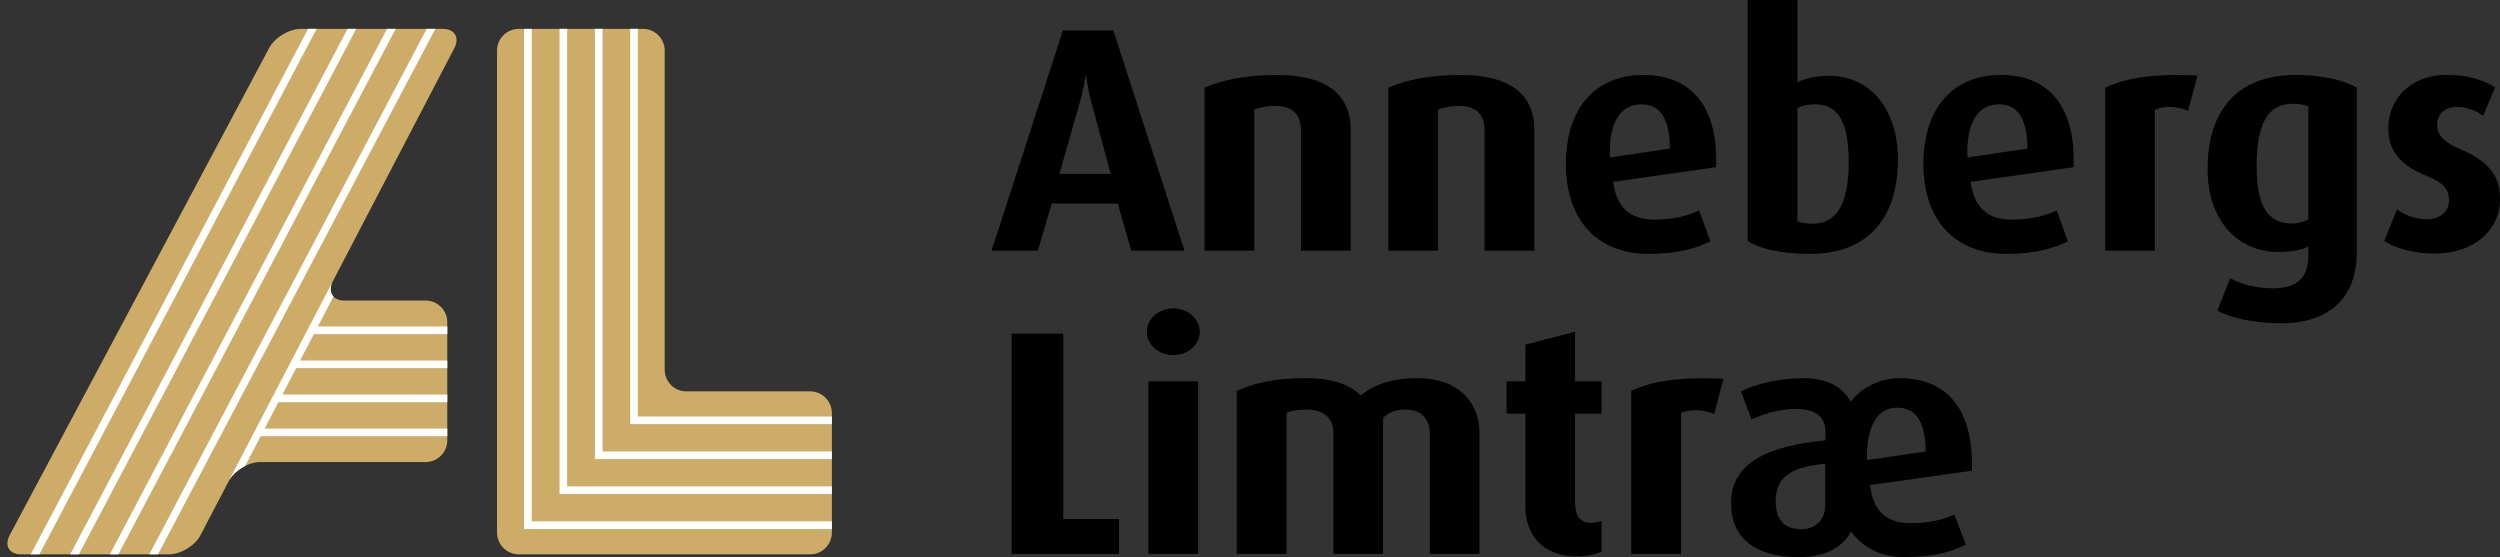 <?xml version="1.0" encoding="utf-8"?>
<!-- Generator: Adobe Illustrator 16.0.0, SVG Export Plug-In . SVG Version: 6.00 Build 0)  -->
<!DOCTYPE svg PUBLIC "-//W3C//DTD SVG 1.1//EN" "http://www.w3.org/Graphics/SVG/1.1/DTD/svg11.dtd">
<svg version="1.1" id="Layer_1" xmlns:sketch="http://www.bohemiancoding.com/sketch/ns"
	 xmlns="http://www.w3.org/2000/svg" xmlns:xlink="http://www.w3.org/1999/xlink" x="0px" y="0px" width="219.649px"
	 height="48.944px" viewBox="0 0 219.649 48.944" enable-background="new 0 0 219.649 48.944" xml:space="preserve">
<rect x="0" y="0" width="219.649" height="48.944" fill="#333333" stroke="none"/>
<title>bg-sprite</title>
<desc>Created with Sketch.</desc>
<g id="Page-1" sketch:type="MSPage">
	<g id="bg-sprite" sketch:type="MSArtboardGroup">
		<g id="Zoom" transform="translate(571, 470)" sketch:type="MSLayerGroup">
			<path id="Fill-1" sketch:type="MSShapeGroup" fill="#CCAC66" d="M8,0C3.58,0,0,3.579,0,8v22h29V0H8"/>
			<path id="Fill-2" sketch:type="MSShapeGroup" fill="#FFFFFF" d="M11.75,14.88c-0.079-0.08-0.13-0.19-0.13-0.32
				c0-0.12,0.051-0.22,0.13-0.31c0.091-0.08,0.19-0.131,0.311-0.131h2.189v-2.18c0-0.13,0.051-0.22,0.131-0.32
				c0.09-0.069,0.18-0.119,0.31-0.119c0.12,0,0.23,0.05,0.31,0.119c0.091,0.101,0.12,0.19,0.12,0.32v2.18h2.19
				c0.13,0,0.24,0.051,0.31,0.131c0.101,0.09,0.13,0.189,0.13,0.31c0,0.13-0.029,0.24-0.13,0.32C17.551,14.97,17.44,15,17.31,15
				h-2.19v2.189c0,0.12-0.029,0.23-0.12,0.311c-0.079,0.09-0.189,0.119-0.31,0.119c-0.13,0-0.22-0.029-0.31-0.119
				c-0.08-0.08-0.131-0.19-0.131-0.311V15H12.06C11.94,15,11.841,14.97,11.75,14.88L11.75,14.88z M9,14.56
				c0,1.56,0.561,2.91,1.671,4.02c1.109,1.12,2.449,1.671,4.02,1.671c1.34,0,2.51-0.421,3.54-1.271l3.72,3.71
				c0.141,0.12,0.3,0.19,0.46,0.19c0.15,0,0.29-0.07,0.42-0.181C22.95,22.56,23,22.42,23,22.28c0-0.17-0.06-0.31-0.189-0.45
				l-3.7-3.72c0.84-1.03,1.271-2.2,1.271-3.55c0-1.56-0.551-2.9-1.681-4.01c-1.109-1.11-2.45-1.67-4.01-1.67
				c-1.57,0-2.91,0.56-4.02,1.67C9.56,11.659,9,13,9,14.56L9,14.56z"/>
		</g>
		<g id="Udviklet-af" transform="translate(3, 441)" sketch:type="MSLayerGroup">
			<path id="Fill-3" sketch:type="MSShapeGroup" fill="#FFFFFF" d="M4,5V0H3v4H1V0H0v4h1v1H4"/>
			<path id="Fill-4" sketch:type="MSShapeGroup" fill="#FFFFFF" d="M6,1h1.95v3H6V1z M8,0H5v5h3V4h1V1H8V0L8,0z"/>
			<path id="Fill-5" sketch:type="MSShapeGroup" fill="#FFFFFF" d="M13,4h1V0h-1V4h-2V0h-1v4h1v1h2V4"/>
			<path id="Fill-6" sketch:type="MSShapeGroup" fill="#FFFFFF" d="M15,0h1v5h-1V0z"/>
			<path id="Fill-7" sketch:type="MSShapeGroup" fill="#FFFFFF" d="M18,0h-1v5h1V3h1v1h1v1h1V4h-1V3h-1V2h1V1h1V0h-1v1h-1v1h-1V0"/>
			<path id="Fill-8" sketch:type="MSShapeGroup" fill="#FFFFFF" d="M23,0h-1v5h3V4h-2V0"/>
			<path id="Fill-9" sketch:type="MSShapeGroup" fill="#FFFFFF" d="M30,0h-4v5h4V4h-3V3h2V2h-2V1h3V0"/>
			<path id="Fill-10" sketch:type="MSShapeGroup" fill="#FFFFFF" d="M31,0v1h1v4h1V1h1V0H31"/>
			<path id="Fill-11" sketch:type="MSShapeGroup" fill="#FFFFFF" d="M39,1.05h2V2h-2V1.05z M41,0h-2v1h-1v4h1V3h2v2h1V1h-1V0L41,0z"
				/>
			<path id="Fill-12" sketch:type="MSShapeGroup" fill="#FFFFFF" d="M47,0h-4v5h1V3h2V2h-2V1h3V0"/>
			<path id="Fill-13" sketch:type="MSShapeGroup" fill="#FFFFFF" d="M49,2h1V1h-1V2z M49,4h1V3h-1V4z"/>
			<path id="Fill-14" sketch:type="MSShapeGroup" fill="#FFFFFF" d="M56,1h1.95v3H56V1z M58,0h-3v5h3V4h1V1h-1V0L58,0z"/>
			<path id="Fill-15" sketch:type="MSShapeGroup" fill="#FFFFFF" d="M64,0h-4v5h4V4h-3V3h2V2h-2V1h3V0"/>
			<path id="Fill-16" sketch:type="MSShapeGroup" fill="#FFFFFF" d="M66,1h-1v1h1v1h2v1h-3v1h3V4h1V3h-1V2h-2V1h3V0h-3V1"/>
			<path id="Fill-17" sketch:type="MSShapeGroup" fill="#FFFFFF" d="M70,0h1v5h-1V0z"/>
			<path id="Fill-18" sketch:type="MSShapeGroup" fill="#FFFFFF" d="M74,2v1h1v1h-2V1h3V0h-3v1h-1v3h1v1h3V2H74"/>
			<path id="Fill-19" sketch:type="MSShapeGroup" fill="#FFFFFF" d="M77,5h1V1h2v4h1V1h-1V0h-3V5"/>
			<path id="Fill-20" sketch:type="MSShapeGroup" fill="#FFFFFF" d="M89,0h-4v5h1V3h2V2h-2V1h3V0"/>
			<path id="Fill-21" sketch:type="MSShapeGroup" fill="#FFFFFF" d="M91,1.05h2v2.899h-2V1.05z M93,0h-2v1h-1v3h1v1h2V4h1V1h-1V0
				L93,0z"/>
			<path id="Fill-22" sketch:type="MSShapeGroup" fill="#FFFFFF" d="M98,2h1V1h-1V0h-3v5h1V3h2v2h1V3h-1V2L98,2z M96,1h1.95v1H96V1z
				"/>
			<path id="Fill-23" sketch:type="MSShapeGroup" fill="#FFFFFF" d="M101,1h1.95v3H101V1z M103,0h-3v5h3V4h1V1h-1V0L103,0z"/>
			<path id="Fill-24" sketch:type="MSShapeGroup" fill="#FFFFFF" d="M105,0h1v5h-1V0z"/>
		</g>
		<g id="Round-arrow" transform="translate(583, 228)" sketch:type="MSLayerGroup">
			<path id="Fill-25" sketch:type="MSShapeGroup" fill="#CCAC66" d="M11.381,8.69c0-0.16-0.07-0.3-0.181-0.39L7.551,4.64
				c-0.271-0.25-0.53-0.25-0.801,0C6.47,4.91,6.48,5.17,6.77,5.42L10,8.69L6.77,11.95c-0.29,0.27-0.3,0.529-0.021,0.779
				c0.271,0.25,0.53,0.25,0.801,0L11.2,9.08C11.31,8.98,11.381,8.86,11.381,8.69L11.381,8.69z M17,8.69
				c0,2.33-0.829,4.311-2.479,5.971c-1.66,1.64-3.64,2.46-5.96,2.46c-2.33,0-4.311-0.82-5.97-2.46C0.94,13,0.12,11.02,0.12,8.69
				c0-2.31,0.82-4.3,2.471-5.96C4.25,1.08,6.23,0.25,8.56,0.25c2.32,0,4.3,0.83,5.96,2.479C16.171,4.39,17,6.38,17,8.69L17,8.69z"/>
		</g>
		<g id="Logo-hvid" transform="translate(0, 65)" sketch:type="MSLayerGroup">
			<path id="Fill-26" sketch:type="MSShapeGroup" fill="#CCAC66" d="M20.022,2.248c-0.78,0-1.721,0.58-2.09,1.27l-17.08,32.33
				c-0.37,0.7-0.03,1.271,0.75,1.271h9.729c0.78,0,1.72-0.58,2.08-1.28l1.84-3.57c0.37-0.7,1.3-1.27,2.09-1.27h10.881
				c0.779,0,1.42-0.65,1.42-1.44v-7.84c0-0.79-0.641-1.44-1.42-1.44h-5.341c-0.79,0-1.13-0.58-0.77-1.279l8-15.471
				c0.36-0.699,0.02-1.279-0.76-1.279H20.022L20.022,2.248z M45.372,26.308c-0.79,0-1.43-0.649-1.43-1.439V3.688
				c0-0.79-0.641-1.439-1.42-1.439h-8.181c-0.779,0-1.42,0.649-1.42,1.439v31.99c0,0.79,0.641,1.44,1.42,1.44h19.181
				c0.79,0,1.43-0.65,1.43-1.44v-7.93c0-0.79-0.64-1.44-1.43-1.44H45.372L45.372,26.308z"/>
			<path id="Fill-27" sketch:type="MSShapeGroup" fill="#FFFFFF" d="M72.022,7.118c-0.271-1.021-0.34-1.771-0.34-1.771h-0.04
				c0,0-0.08,0.73-0.38,1.771l-1.341,4.75h3.381L72.022,7.118L72.022,7.118z M74.642,16.968l-0.88-3.12h-4.341l-0.93,3.12h-3.04
				l4.7-14.61h3.32l4.68,14.61H74.642L74.642,16.968z"/>
			<path id="Fill-28" sketch:type="MSShapeGroup" fill="#FFFFFF" d="M85.802,16.968v-8.01c0-0.8-0.351-1.59-1.671-1.59
				c-0.659,0-1.01,0.109-1.39,0.239v9.36h-3.27V6.158c1.13-0.511,2.72-0.851,4.739-0.851c3.591,0,4.87,1.55,4.87,3.63v8.03H85.802"
				/>
			<path id="Fill-29" sketch:type="MSShapeGroup" fill="#FFFFFF" d="M97.892,16.968v-8.01c0-0.8-0.36-1.59-1.681-1.59
				c-0.649,0-1.01,0.109-1.38,0.239v9.36h-3.279V6.158c1.14-0.511,2.729-0.851,4.75-0.851c3.579,0,4.859,1.55,4.859,3.63v8.03
				H97.892"/>
			<path id="Fill-30" sketch:type="MSShapeGroup" fill="#FFFFFF" d="M108.212,7.268c-1.34,0-2.18,1.16-2.069,3.521l3.939-0.591
				C110.082,8.158,109.412,7.268,108.212,7.268L108.212,7.268z M106.352,12.398c0.229,1.681,1.069,2.511,2.72,2.511
				c1.33,0,2.33-0.301,2.94-0.62l0.739,2.06c-0.88,0.45-2.14,0.83-4.05,0.83c-3.47,0-5.46-2.31-5.46-5.96c0-3.59,1.85-5.91,5.1-5.91
				c3.271,0,4.931,2.25,4.78,6.12L106.352,12.398L106.352,12.398z"/>
			<path id="Fill-31" sketch:type="MSShapeGroup" fill="#FFFFFF" d="M119.652,7.268c-0.521,0-0.86,0.08-1.18,0.25v7.5
				c0.26,0.101,0.609,0.17,1.01,0.17c1.66,0,2.37-1.49,2.37-4.06C121.852,8.898,121.392,7.268,119.652,7.268L119.652,7.268z
				 M119.292,17.178c-1.95,0-3.33-0.36-4.09-0.85V0.298h3.271v5.5c0.529-0.25,1.119-0.42,2.1-0.42c2.67,0,4.51,2.16,4.51,5.54
				C125.082,14.928,123.012,17.178,119.292,17.178L119.292,17.178z"/>
			<path id="Fill-32" sketch:type="MSShapeGroup" fill="#FFFFFF" d="M131.742,7.268c-1.35,0-2.189,1.16-2.08,3.521l3.94-0.591
				C133.602,8.158,132.932,7.268,131.742,7.268L131.742,7.268z M129.872,12.398c0.23,1.681,1.07,2.511,2.73,2.511
				c1.319,0,2.33-0.301,2.93-0.62l0.74,2.06c-0.88,0.45-2.141,0.83-4.05,0.83c-3.46,0-5.46-2.31-5.46-5.96
				c0-3.59,1.85-5.91,5.1-5.91c3.28,0,4.93,2.25,4.79,6.12L129.872,12.398L129.872,12.398z"/>
			<path id="Fill-33" sketch:type="MSShapeGroup" fill="#FFFFFF" d="M144.182,7.688c-0.801-0.34-1.641-0.319-2.181-0.06v9.34h-3.279
				V6.158c1.26-0.61,3.029-0.95,6.069-0.811L144.182,7.688"/>
			<path id="Fill-34" sketch:type="MSShapeGroup" fill="#FFFFFF" d="M152.092,7.408c-0.25-0.12-0.59-0.19-1.029-0.19
				c-1.681,0-2.37,1.38-2.37,4.12c0,2.59,0.67,3.83,2.31,3.83c0.44,0,0.82-0.11,1.09-0.28V7.408L152.092,7.408z M150.332,21.788
				c-1.75,0-3.319-0.341-4.22-0.851l0.84-2.14c0.69,0.38,1.72,0.68,2.79,0.68c1.72,0,2.35-0.83,2.35-2.149v-0.641
				c-0.38,0.221-1.029,0.37-1.97,0.37c-2.71,0-4.66-2.11-4.66-5.53c0-3.819,1.931-6.22,5.811-6.22c1.74,0,3.21,0.36,4.01,0.851
				v10.899C155.282,20.298,153.222,21.788,150.332,21.788L150.332,21.788z"/>
			<path id="Fill-35" sketch:type="MSShapeGroup" fill="#FFFFFF" d="M160.402,17.158c-1.39,0-2.62-0.36-3.32-0.83l0.84-2.101
				c0.42,0.34,1.2,0.66,2.021,0.66c0.84,0,1.399-0.53,1.399-1.25c0-0.77-0.399-1.19-1.449-1.62c-2.07-0.83-2.53-1.99-2.53-3.18
				c0-1.96,1.51-3.53,3.77-3.53c1.41,0,2.37,0.28,3.261,0.83l-0.801,1.89c-0.34-0.279-0.989-0.59-1.72-0.59
				c-0.859,0-1.3,0.53-1.3,1.181c0,0.77,0.56,1.189,1.44,1.579c2.189,0.931,2.689,2.011,2.689,3.351
				C164.702,15.548,163.082,17.158,160.402,17.158"/>
			<path id="Fill-36" sketch:type="MSShapeGroup" fill="#FFFFFF" d="M66.772,37.088v-14.61h3.399v12.29h3.67v2.32H66.772"/>
			<path id="Fill-37" sketch:type="MSShapeGroup" fill="#FFFFFF" d="M75.772,25.638h3.28v11.45h-3.28V25.638z M77.412,23.898
				c-0.96,0-1.74-0.68-1.74-1.55c0-0.85,0.78-1.55,1.74-1.55c0.97,0,1.74,0.7,1.74,1.55C79.152,23.218,78.382,23.898,77.412,23.898
				L77.412,23.898z"/>
			<path id="Fill-38" sketch:type="MSShapeGroup" fill="#FFFFFF" d="M94.282,37.088v-8.03c0-0.87-0.5-1.55-1.63-1.55
				c-0.57,0-1.05,0.17-1.43,0.55v9.03h-3.28v-8.07c0-0.91-0.63-1.51-1.76-1.51c-0.591,0-0.92,0.06-1.32,0.21v9.37h-3.271V26.278
				c1.261-0.569,2.601-0.85,4.57-0.85c1.87,0,2.94,0.51,3.59,1.15c0.71-0.62,1.87-1.15,3.73-1.15c2.689,0,4.07,1.61,4.07,3.63v8.03
				H94.282"/>
			<path id="Fill-39" sketch:type="MSShapeGroup" fill="#FFFFFF" d="M103.972,37.258c-2.37,0-3.4-1.55-3.4-3.311v-6.159h-1.23v-2.15
				h1.23v-2.44l3.28-0.85v3.29h1.739v2.15h-1.739v5.899c0,0.87,0.31,1.34,1.05,1.34c0.27,0,0.42-0.04,0.689-0.13v2.04
				C105.322,37.068,104.732,37.258,103.972,37.258"/>
			<path id="Fill-40" sketch:type="MSShapeGroup" fill="#FFFFFF" d="M113.002,27.808c-0.8-0.34-1.64-0.32-2.189-0.07v9.351h-3.271
				V26.278c1.261-0.619,3.021-0.96,6.07-0.81L113.002,27.808"/>
			<path id="Fill-41" sketch:type="MSShapeGroup" fill="#FFFFFF" d="M125.022,27.378c-1.22,0-2.01,1.13-1.97,3.49l3.859-0.58
				C126.892,28.188,126.202,27.378,125.022,27.378L125.022,27.378z M120.302,31.098c-1.931,0.21-3.25,0.68-3.25,2.51
				c0,1.29,0.649,1.84,1.67,1.84c0.949,0,1.58-0.609,1.58-1.59V31.098L120.302,31.098z M123.262,32.518
				c0.17,1.7,1.069,2.53,2.659,2.53c1.261,0,2.29-0.28,2.881-0.57l0.75,1.99c-0.9,0.47-2.07,0.83-4.091,0.83
				c-1.569,0-2.729-0.7-3.46-1.7c-0.55,1-1.58,1.7-3.439,1.7c-2.86,0-4.45-1.25-4.45-3.59c0-2.87,2.81-3.82,6.21-4.16v-0.53
				c0-1.149-0.82-1.55-1.99-1.55c-1.05,0-2.16,0.36-2.88,0.7l-0.689-1.87c0.8-0.38,2.199-0.87,4.18-0.87c1.3,0,2.47,0.47,3.04,1.57
				c0.729-1.021,2.03-1.57,3.229-1.57c3.25,0,4.87,2.25,4.74,6.14L123.262,32.518L123.262,32.518z"/>
		</g>
		<g id="Quote" transform="translate(567.2, -0.5)" sketch:type="MSLayerGroup">
			<path id="Fill-42" sketch:type="MSShapeGroup" fill="#FFFFFF" d="M32.721,16.76L29,15.2c-0.6-0.24-0.84-0.48-0.6-1.2l3.24-11.4
				l-5.28-1.92L20.24,12.8c-0.96,1.92-1.8,3.84-1.8,5.76c0,6,4.92,6.84,11.88,7.08L32.721,16.76L32.721,16.76z M14.261,17.09
				L10.54,15.53c-0.6-0.239-0.84-0.479-0.6-1.189l3.24-11.37L7.91,1.06l-6.06,12.08c-0.95,1.91-1.79,3.83-1.79,5.74
				c0,5.979,4.88,6.82,11.8,7.06L14.261,17.09L14.261,17.09z"/>
		</g>
		<g id="Arrow" transform="translate(0, 489)" sketch:type="MSLayerGroup">
			<path id="Fill-43" sketch:type="MSShapeGroup" fill="#4E626B" d="M10.65,10.945l10-10h-20L10.65,10.945"/>
		</g>
		<g id="Logo-sort" transform="translate(0, -1)" sketch:type="MSLayerGroup">
			<path id="Fill-44" sketch:type="MSShapeGroup" fill="#CCAC66" d="M26.449,3.535c-1.05,0-2.3,0.75-2.8,1.68l-22.8,42.81
				c-0.49,0.92-0.04,1.681,1,1.681h12.989c1.051,0,2.301-0.761,2.78-1.69l2.47-4.729c0.48-0.931,1.73-1.69,2.771-1.69h14.54
				c1.04,0,1.899-0.85,1.899-1.9v-10.39c0-1.05-0.859-1.9-1.899-1.9h-7.141c-1.039,0-1.5-0.76-1.02-1.689l10.68-20.49
				c0.49-0.93,0.03-1.689-1.02-1.689H26.449L26.449,3.535z M60.299,35.385c-1.05,0-1.899-0.85-1.899-1.9V5.435
				c0-1.04-0.86-1.899-1.9-1.899h-10.93c-1.04,0-1.9,0.859-1.9,1.899v42.36c0,1.05,0.86,1.91,1.9,1.91h25.62
				c1.04,0,1.899-0.86,1.899-1.91v-10.5c0-1.05-0.859-1.91-1.899-1.91H60.299L60.299,35.385z"/>
			<path id="Fill-45" sketch:type="MSShapeGroup" fill="#FFFFFF" d="M56.039,3.535h-0.67v34.729h17.72v-0.67h-17.05V3.535"/>
			<path id="Fill-46" sketch:type="MSShapeGroup" fill="#FFFFFF" d="M52.269,3.535v37.8h20.819v-0.67H52.939V3.535H52.269"/>
			<path id="Fill-47" sketch:type="MSShapeGroup" fill="#FFFFFF" d="M39.299,30.355v-0.67H27.929l1.369-2.64
				c-0.29-0.3-0.34-0.79-0.06-1.33l0.34-0.65l-9.49,18.21c0.29-0.54,0.841-1.02,1.45-1.33l1.36-2.619h16.399v-0.671h-16.05
				l1.21-2.319h14.84v-0.67H24.809l1.21-2.32h13.279v-0.67h-12.93l1.21-2.32H39.299"/>
			<path id="Fill-48" sketch:type="MSShapeGroup" fill="#FFFFFF" d="M73.089,46.805H46.719V3.535h-0.671v43.949h27.04V46.805"/>
			<path id="Fill-49" sketch:type="MSShapeGroup" fill="#FFFFFF" d="M49.829,43.735V3.535h-0.67v40.869h23.93v-0.67H49.829"/>
			<path id="Fill-50" sketch:type="MSShapeGroup" fill="#FFFFFF" d="M31.299,3.535h-0.76l-24.37,46.17h0.761L31.299,3.535"/>
			<path id="Fill-51" sketch:type="MSShapeGroup" fill="#FFFFFF" d="M34.769,3.535h-0.761L9.649,49.705h0.75L34.769,3.535"/>
			<path id="Fill-52" sketch:type="MSShapeGroup" fill="#FFFFFF" d="M38.249,3.535h-0.76l-24.37,46.17h0.76L38.249,3.535"/>
			<path id="Fill-53" sketch:type="MSShapeGroup" fill="#FFFFFF" d="M2.699,49.705h0.76l24.36-46.17h-0.75L2.699,49.705"/>
			<path id="Fill-54" sketch:type="MSShapeGroup" d="M95.889,9.975c-0.37-1.35-0.45-2.34-0.45-2.34h-0.061c0,0-0.109,0.96-0.5,2.34
				l-1.8,6.3h4.51L95.889,9.975L95.889,9.975z M99.389,23.025l-1.181-4.14h-5.8l-1.229,4.14h-4.061l6.271-19.35h4.43l6.25,19.35
				H99.389L99.389,23.025z"/>
			<path id="Fill-55" sketch:type="MSShapeGroup" d="M114.299,23.025V12.415c0-1.061-0.479-2.11-2.25-2.11
				c-0.869,0-1.34,0.15-1.85,0.31v12.41h-4.37V8.705c1.521-0.67,3.65-1.12,6.34-1.12c4.79,0,6.5,2.05,6.5,4.81v10.63H114.299"/>
			<path id="Fill-56" sketch:type="MSShapeGroup" d="M130.429,23.025V12.415c0-1.061-0.471-2.11-2.24-2.11
				c-0.87,0-1.34,0.15-1.851,0.31v12.41h-4.369V8.705c1.52-0.67,3.649-1.12,6.34-1.12c4.79,0,6.5,2.05,6.5,4.81v10.63H130.429"/>
			<path id="Fill-57" sketch:type="MSShapeGroup" d="M144.219,10.165c-1.79,0-2.91,1.55-2.771,4.67l5.26-0.78
				C146.709,11.355,145.819,10.165,144.219,10.165L144.219,10.165z M141.729,16.975c0.3,2.22,1.43,3.32,3.64,3.32
				c1.76,0,3.11-0.4,3.92-0.82l0.98,2.73c-1.17,0.59-2.86,1.1-5.41,1.1c-4.62,0-7.28-3.07-7.28-7.9c0-4.76,2.47-7.819,6.811-7.819
				c4.369,0,6.58,2.979,6.39,8.1L141.729,16.975L141.729,16.975z"/>
			<path id="Fill-58" sketch:type="MSShapeGroup" d="M159.489,10.165c-0.7,0-1.15,0.12-1.57,0.34v9.93
				c0.34,0.141,0.82,0.22,1.351,0.22c2.21,0,3.16-1.96,3.16-5.369C162.429,12.335,161.819,10.165,159.489,10.165L159.489,10.165z
				 M159.019,23.305c-2.61,0-4.46-0.479-5.471-1.13V0.945h4.37v7.28c0.7-0.33,1.49-0.56,2.811-0.56c3.55,0,6.02,2.87,6.02,7.34
				C166.749,20.325,163.979,23.305,159.019,23.305L159.019,23.305z"/>
			<path id="Fill-59" sketch:type="MSShapeGroup" d="M175.629,10.165c-1.79,0-2.909,1.55-2.77,4.67l5.27-0.78
				C178.129,11.355,177.229,10.165,175.629,10.165L175.629,10.165z M173.139,16.975c0.31,2.22,1.43,3.32,3.64,3.32
				c1.77,0,3.11-0.4,3.92-0.82l0.98,2.73c-1.171,0.59-2.851,1.1-5.4,1.1c-4.63,0-7.29-3.07-7.29-7.9c0-4.76,2.47-7.819,6.81-7.819
				c4.37,0,6.58,2.979,6.391,8.1L173.139,16.975L173.139,16.975z"/>
			<path id="Fill-60" sketch:type="MSShapeGroup" d="M192.249,10.735c-1.069-0.449-2.189-0.43-2.92-0.09v12.38h-4.37V8.705
				c1.681-0.811,4.04-1.261,8.101-1.07L192.249,10.735"/>
			<path id="Fill-61" sketch:type="MSShapeGroup" d="M202.809,10.365c-0.34-0.17-0.78-0.25-1.37-0.25c-2.24,0-3.17,1.83-3.17,5.45
				c0,3.431,0.899,5.07,3.08,5.07c0.59,0,1.1-0.14,1.46-0.37V10.365L202.809,10.365z M200.459,29.405c-2.33,0-4.43-0.449-5.64-1.119
				l1.12-2.841c0.93,0.5,2.3,0.891,3.729,0.891c2.301,0,3.141-1.09,3.141-2.84v-0.841c-0.5,0.28-1.37,0.48-2.63,0.48
				c-3.62,0-6.221-2.79-6.221-7.31c0-5.07,2.57-8.24,7.761-8.24c2.319,0,4.279,0.479,5.35,1.12v14.43
				C207.069,27.435,204.319,29.405,200.459,29.405L200.459,29.405z"/>
			<path id="Fill-62" sketch:type="MSShapeGroup" d="M213.909,23.275c-1.85,0-3.51-0.479-4.43-1.1l1.12-2.78
				c0.56,0.45,1.6,0.87,2.689,0.87c1.12,0,1.88-0.7,1.88-1.66c0-1.01-0.54-1.569-1.939-2.14c-2.771-1.09-3.391-2.64-3.391-4.21
				c0-2.59,2.021-4.67,5.051-4.67c1.869,0,3.159,0.359,4.34,1.09l-1.07,2.51c-0.439-0.37-1.31-0.79-2.29-0.79
				c-1.149,0-1.74,0.7-1.74,1.57c0,1.02,0.761,1.58,1.931,2.09c2.92,1.23,3.59,2.67,3.59,4.44
				C219.649,21.135,217.489,23.275,213.909,23.275"/>
			<path id="Fill-63" sketch:type="MSShapeGroup" d="M88.879,49.665V30.315h4.54v16.28h4.9v3.07H88.879"/>
			<path id="Fill-64" sketch:type="MSShapeGroup" d="M100.899,34.505h4.37v15.16h-4.37V34.505z M103.089,32.195
				c-1.29,0-2.33-0.899-2.33-2.05c0-1.12,1.04-2.05,2.33-2.05s2.32,0.93,2.32,2.05C105.409,31.295,104.379,32.195,103.089,32.195
				L103.089,32.195z"/>
			<path id="Fill-65" sketch:type="MSShapeGroup" d="M125.619,49.665v-10.63c0-1.15-0.68-2.051-2.189-2.051
				c-0.761,0-1.4,0.221-1.91,0.73v11.95h-4.37v-10.69c0-1.21-0.84-1.99-2.351-1.99c-0.79,0-1.229,0.08-1.77,0.28v12.4h-4.37v-14.32
				c1.68-0.76,3.48-1.12,6.11-1.12c2.489,0,3.92,0.67,4.79,1.521c0.96-0.82,2.5-1.521,4.989-1.521c3.591,0,5.44,2.14,5.44,4.811
				v10.63H125.619"/>
			<path id="Fill-66" sketch:type="MSShapeGroup" d="M138.559,49.885c-3.17,0-4.54-2.05-4.54-4.38v-8.16h-1.65v-2.84h1.65v-3.23
				l4.37-1.13v4.36h2.33v2.84h-2.33v7.82c0,1.149,0.42,1.77,1.399,1.77c0.37,0,0.561-0.05,0.931-0.17v2.7
				C140.349,49.635,139.569,49.885,138.559,49.885"/>
			<path id="Fill-67" sketch:type="MSShapeGroup" d="M150.609,37.375c-1.07-0.45-2.19-0.42-2.92-0.09v12.38h-4.37v-14.32
				c1.68-0.81,4.04-1.26,8.1-1.06L150.609,37.375"/>
			<path id="Fill-68" sketch:type="MSShapeGroup" d="M166.659,36.815c-1.62,0-2.689,1.49-2.63,4.61l5.16-0.76
				C169.159,37.885,168.229,36.815,166.659,36.815L166.659,36.815z M160.359,41.735c-2.58,0.28-4.351,0.9-4.351,3.32
				c0,1.71,0.87,2.44,2.25,2.44c1.261,0,2.101-0.811,2.101-2.11V41.735L160.359,41.735z M164.309,43.615
				c0.22,2.25,1.43,3.351,3.56,3.351c1.68,0,3.05-0.37,3.84-0.76l1.011,2.64c-1.211,0.62-2.78,1.1-5.471,1.1
				c-2.1,0-3.64-0.93-4.62-2.25c-0.729,1.32-2.1,2.25-4.6,2.25c-3.81,0-5.94-1.659-5.94-4.75c0-3.8,3.761-5.06,8.301-5.51v-0.71
				c0-1.52-1.101-2.05-2.66-2.05c-1.41,0-2.891,0.479-3.84,0.93l-0.931-2.479c1.07-0.5,2.94-1.15,5.58-1.15
				c1.73,0,3.3,0.62,4.061,2.08c0.979-1.35,2.72-2.08,4.319-2.08c4.34,0,6.5,2.98,6.33,8.13L164.309,43.615L164.309,43.615z"/>
		</g>
		<g id="Checkmark" transform="translate(585, 302)" sketch:type="MSLayerGroup">
			<path id="Fill-69" sketch:type="MSShapeGroup" fill="#CCAC66" d="M11.091,5.86c-0.03-0.17-0.12-0.31-0.261-0.409
				c-0.159-0.091-0.31-0.12-0.489-0.091C10.16,5.41,10.02,5.5,9.91,5.66L6.73,10.48L5.25,9.08C5.11,8.97,4.95,8.91,4.77,8.91
				c-0.19,0-0.35,0.069-0.47,0.199C4.171,9.25,4.12,9.41,4.14,9.59c0,0.189,0.08,0.35,0.2,0.46l2.109,1.93
				c0,0.04,0.021,0.05,0.03,0.05c0,0.021,0.02,0.021,0.04,0.021c0,0,0.03,0.01,0.07,0.01c0.069,0.03,0.1,0.05,0.109,0.061h0.13
				c0.061,0.04,0.11,0.04,0.141,0h0.06c0.08-0.011,0.141-0.04,0.2-0.07l0.04-0.03l0.09-0.069c0.021-0.011,0.03-0.04,0.05-0.091
				l3.61-5.5C11.11,6.2,11.12,6.05,11.091,5.86L11.091,5.86z M15.03,8.44c0,2.08-0.729,3.84-2.2,5.311
				c-1.47,1.45-3.239,2.189-5.3,2.189c-2.08,0-3.84-0.739-5.31-2.189C0.75,12.28,0.03,10.52,0.03,8.44c0-2.06,0.72-3.83,2.19-5.3
				c1.47-1.47,3.229-2.2,5.31-2.2c2.061,0,3.83,0.73,5.3,2.2C14.301,4.61,15.03,6.38,15.03,8.44L15.03,8.44z"/>
		</g>
		<g id="Page" transform="translate(586.35, 374.05)" sketch:type="MSLayerGroup">
			<path id="Fill-70" sketch:type="MSShapeGroup" fill="#CCAC66" d="M3.44,12.325c-0.1,0.09-0.13,0.2-0.13,0.33
				c0,0.14,0.03,0.25,0.13,0.34c0.091,0.09,0.2,0.12,0.341,0.12h6.59c0.13,0,0.24-0.03,0.33-0.12s0.14-0.2,0.14-0.34
				c0-0.13-0.05-0.24-0.14-0.33c-0.09-0.101-0.2-0.141-0.33-0.141h-6.59C3.64,12.185,3.531,12.225,3.44,12.325L3.44,12.325z
				 M3.44,9.515c-0.1,0.09-0.13,0.2-0.13,0.32c0,0.14,0.03,0.25,0.13,0.35c0.091,0.091,0.2,0.12,0.341,0.12h6.59
				c0.13,0,0.24-0.029,0.33-0.12c0.09-0.1,0.14-0.21,0.14-0.35c0-0.12-0.05-0.23-0.14-0.32c-0.09-0.1-0.2-0.14-0.33-0.14h-6.59
				C3.64,9.375,3.531,9.415,3.44,9.515L3.44,9.515z M3.44,6.695c-0.1,0.1-0.13,0.21-0.13,0.33c0,0.14,0.03,0.25,0.13,0.35
				c0.091,0.09,0.2,0.12,0.341,0.12h6.59c0.13,0,0.24-0.03,0.33-0.12c0.09-0.1,0.14-0.21,0.14-0.35c0-0.12-0.05-0.23-0.14-0.33
				c-0.09-0.091-0.2-0.141-0.33-0.141h-6.59C3.64,6.555,3.531,6.605,3.44,6.695L3.44,6.695z M6.25,3.885
				c-0.101,0.09-0.13,0.2-0.13,0.33c0,0.14,0.029,0.25,0.13,0.34c0.09,0.101,0.2,0.13,0.34,0.13h3.78c0.13,0,0.24-0.029,0.33-0.13
				c0.09-0.09,0.14-0.2,0.14-0.34c0-0.13-0.05-0.24-0.14-0.33s-0.2-0.14-0.33-0.14H6.59C6.451,3.745,6.34,3.795,6.25,3.885
				L6.25,3.885z M0.781,15.655c-0.19-0.19-0.28-0.41-0.28-0.66V1.875c0-0.26,0.09-0.47,0.28-0.66C0.97,1.025,1.18,0.935,1.44,0.935
				h11.28c0.26,0,0.48,0.091,0.67,0.28c0.17,0.19,0.26,0.4,0.26,0.66v13.12c0,0.25-0.09,0.47-0.26,0.66
				c-0.189,0.18-0.41,0.279-0.67,0.279H1.44C1.18,15.935,0.97,15.835,0.781,15.655L0.781,15.655z"/>
		</g>
		<g id="Group" transform="translate(0, 200)" sketch:type="MSLayerGroup">
			<path id="Fill-217" sketch:type="MSShapeGroup" fill="#CCAC66" d="M3,0h26c1.657,0,3,1.343,3,3v26c0,1.656-1.343,3-3,3H3
				c-1.656,0-3-1.344-3-3V3C0,1.343,1.344,0,3,0z"/>
			<path id="Path" sketch:type="MSShapeGroup" fill="#FFFFFF" d="M24.388,11H6.611C5.997,11,5.5,10.553,5.5,10s0.497-1,1.111-1
				h17.777c0.615,0,1.111,0.447,1.111,1S25.004,11,24.388,11L24.388,11z"/>
			<path id="Path_1_" sketch:type="MSShapeGroup" fill="#FFFFFF" d="M24.388,17H6.611C5.997,17,5.5,16.553,5.5,16s0.497-1,1.111-1
				h17.777c0.615,0,1.111,0.447,1.111,1S25.004,17,24.388,17L24.388,17z"/>
			<path id="Path_2_" sketch:type="MSShapeGroup" fill="#FFFFFF" d="M24.388,23H6.611C5.997,23,5.5,22.553,5.5,22s0.497-1,1.111-1
				h17.777c0.615,0,1.111,0.447,1.111,1S25.004,23,24.388,23L24.388,23z"/>
		</g>
		<path id="Fill-178" sketch:type="MSShapeGroup" fill="#CCAC66" d="M30.161,253.465l-2.878-2.87c-0.794-0.793-2.083-0.793-2.879,0
			l-4.316,5.739c-0.659,0.972-0.794,2.077,0,2.87l1.762,1.758c-1.306,1.75-2.874,3.657-4.639,5.418
			c-1.996,1.989-4.216,3.799-6.212,5.284l-1.703-1.696c-0.794-0.793-1.903-0.659-2.878,0l-5.756,4.305
			c-0.966,0.665-0.795,2.077,0,2.87l2.878,2.869c1.59,1.586,3.656,1.078,5.756,0c0,0,6.353-3.557,11.792-8.98
			c5.116-5.102,9.073-11.827,9.073-11.827C30.985,256.942,31.751,255.05,30.161,253.465"/>
	</g>
</g>
</svg>

